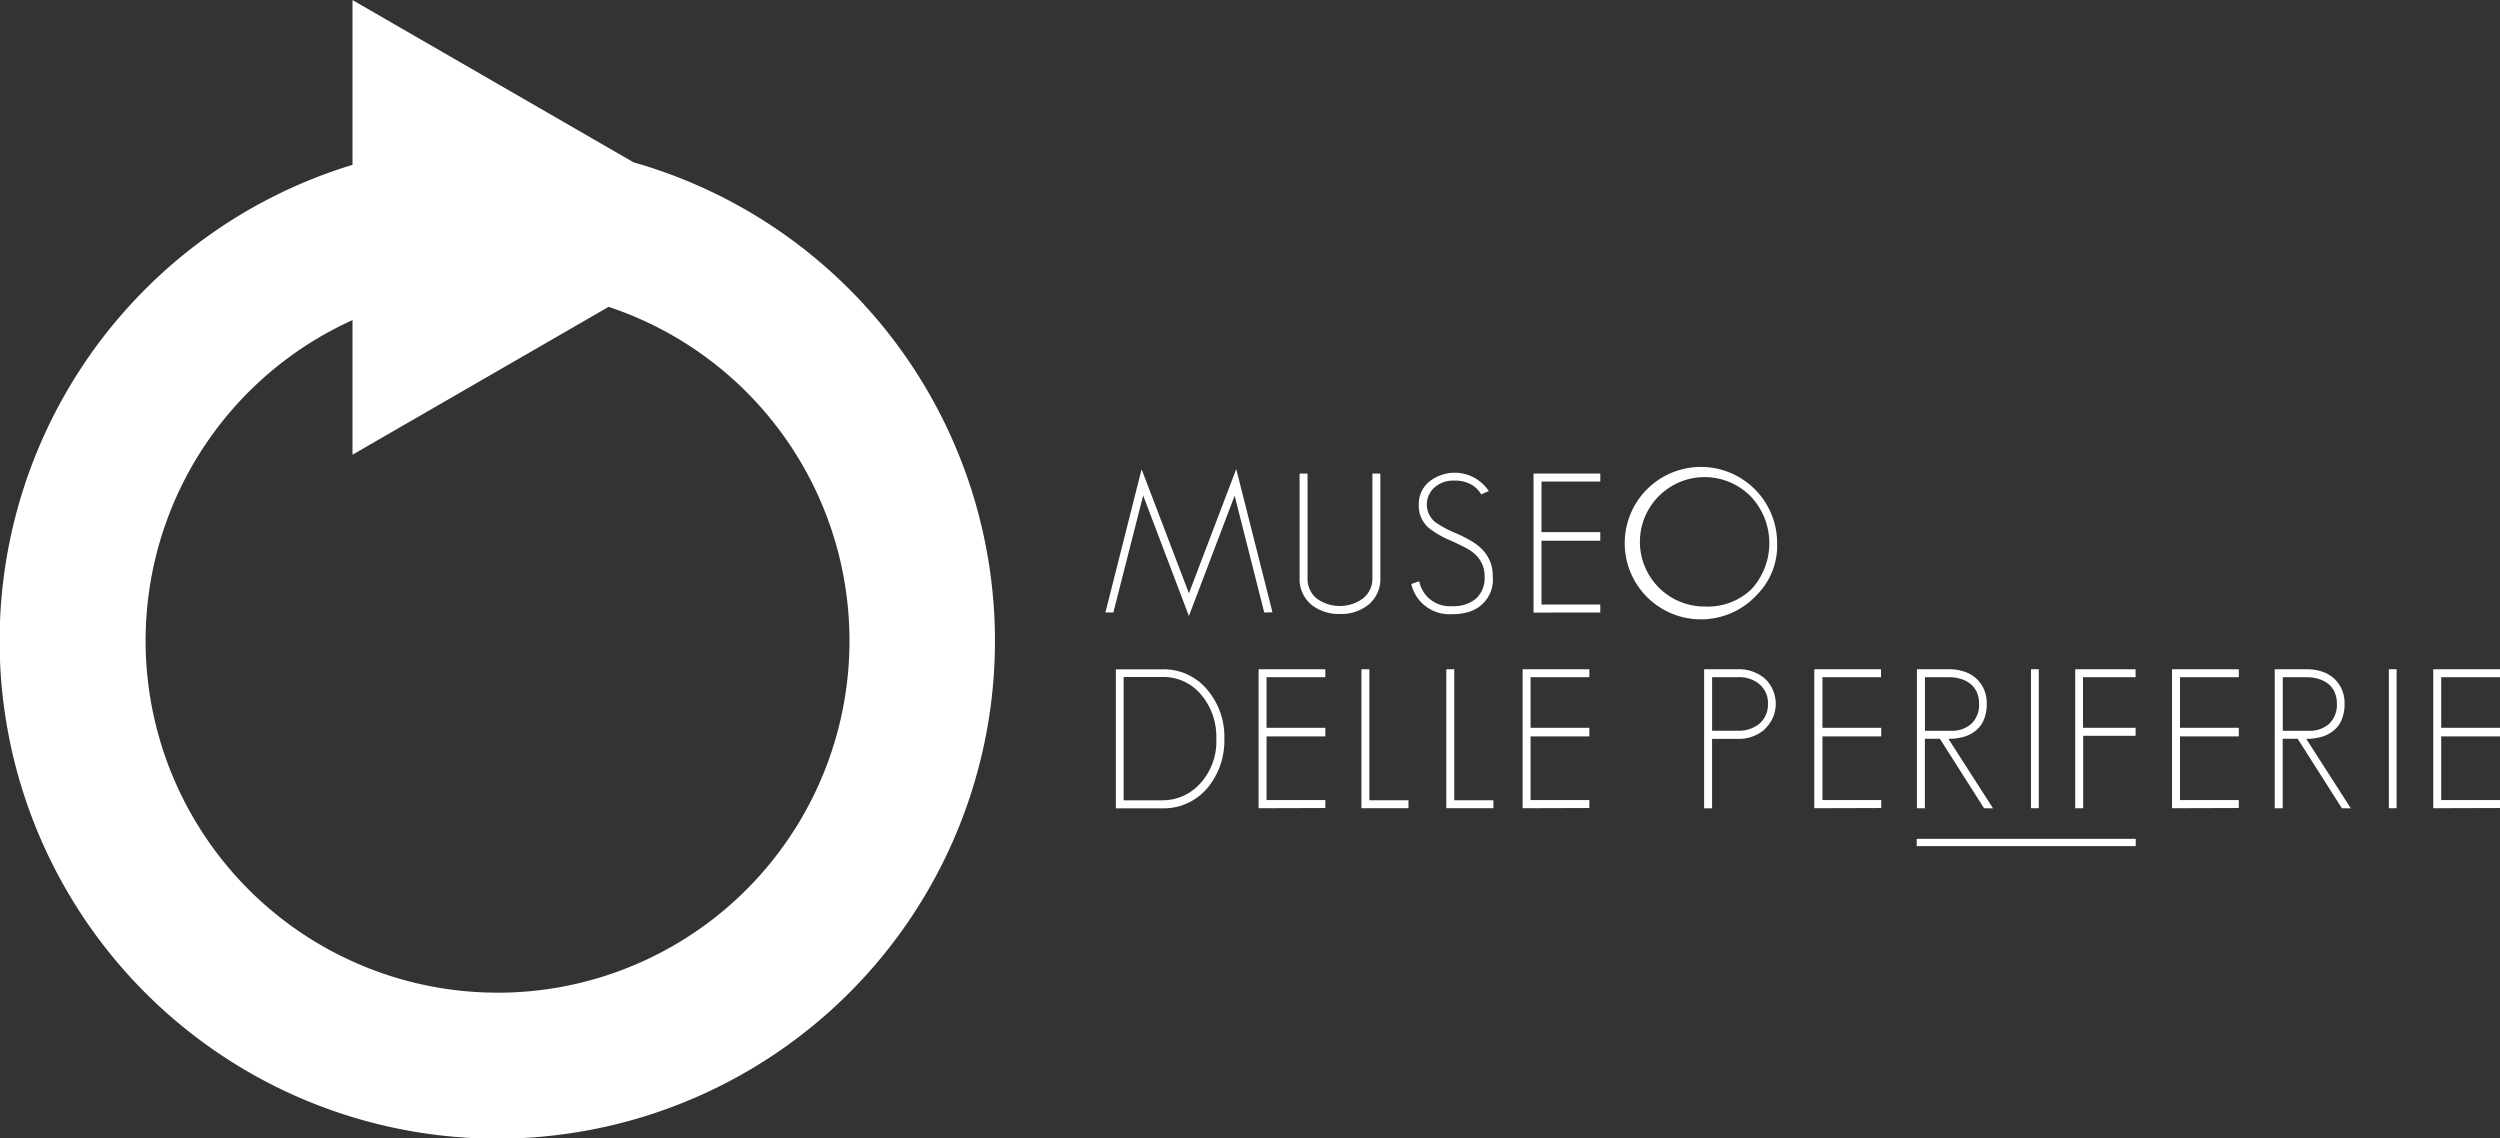 <svg id="Raggruppa_623" data-name="Raggruppa 623" xmlns="http://www.w3.org/2000/svg" xmlns:xlink="http://www.w3.org/1999/xlink" width="62.848" height="28.613" viewBox="0 0 62.848 28.613">
  <rect x="0" y="0" width="62.848" height="28.613" fill="#333333" stroke="none"/>
  <defs>
    <clipPath id="clip-path">
      <rect id="Rettangolo_397" data-name="Rettangolo 397" width="62.848" height="28.613" fill="#fff"/>
    </clipPath>
  </defs>
  <g id="Raggruppa_622" data-name="Raggruppa 622" clip-path="url(#clip-path)">
    <path id="Tracciato_274" data-name="Tracciato 274" d="M749.873,518.192a8.847,8.847,0,0,1-3.644-16.908v3.384l6.438-3.717a8.847,8.847,0,0,1-2.794,17.242m3.421-20.875-7.065-4.079v4.142a12.511,12.511,0,1,0,7.065-.063" transform="translate(-737.367 -493.237)" fill="#fff"/>
    <path id="Tracciato_275" data-name="Tracciato 275" d="M771.658,509.7l-.744-2.937-1.15,3.025-1.15-3.03-.749,2.941h-.2l.91-3.6,1.19,3.118,1.189-3.123.911,3.6Z" transform="translate(-739.876 -494.302)" fill="#fff"/>
    <path id="Tracciato_276" data-name="Tracciato 276" d="M774.708,509.521a1.069,1.069,0,0,1-.71.225,1.094,1.094,0,0,1-.71-.229.835.835,0,0,1-.3-.676v-2.623h.2v2.623a.634.634,0,0,0,.245.529.991.991,0,0,0,1.136-.005.629.629,0,0,0,.249-.524v-2.623h.2v2.623a.837.837,0,0,1-.308.681" transform="translate(-740.317 -494.312)" fill="#fff"/>
    <path id="Tracciato_277" data-name="Tracciato 277" d="M777.531,509.68a1.324,1.324,0,0,1-.45.069.983.983,0,0,1-1.033-.758l.2-.069a.782.782,0,0,0,.832.626.879.879,0,0,0,.592-.186.7.7,0,0,0,.22-.558.738.738,0,0,0-.26-.578,1.115,1.115,0,0,0-.21-.142c-.1-.051-.216-.11-.362-.176a2.325,2.325,0,0,1-.568-.323.733.733,0,0,1-.255-.582.725.725,0,0,1,.26-.582,1.025,1.025,0,0,1,1.5.235l-.191.083a.658.658,0,0,0-.235-.24.832.832,0,0,0-.446-.107.714.714,0,0,0-.48.161.571.571,0,0,0,.01.886,2.659,2.659,0,0,0,.489.264,3.676,3.676,0,0,1,.4.2,1.336,1.336,0,0,1,.269.2.934.934,0,0,1,.284.7.842.842,0,0,1-.563.876" transform="translate(-740.57 -494.31)" fill="#fff"/>
    <path id="Tracciato_278" data-name="Tracciato 278" d="M779.4,509.712v-3.495h1.678v.2h-1.478v1.273h1.478v.215h-1.478v1.605h1.478v.2Z" transform="translate(-740.848 -494.312)" fill="#fff"/>
    <path id="Tracciato_279" data-name="Tracciato 279" d="M785.11,506.81a1.627,1.627,0,1,0-1.155,2.746,1.582,1.582,0,0,0,1.155-.44,1.714,1.714,0,0,0,0-2.306m.142,2.443a1.916,1.916,0,1,1,.5-1.292,1.758,1.758,0,0,1-.5,1.292" transform="translate(-741.076 -494.308)" fill="#fff"/>
    <path id="Tracciato_280" data-name="Tracciato 280" d="M770.115,512.245a1.229,1.229,0,0,0-1-.47h-.969v3.1h.969a1.27,1.27,0,0,0,.935-.4,1.566,1.566,0,0,0,.426-1.15,1.641,1.641,0,0,0-.357-1.077m.147,2.3a1.425,1.425,0,0,1-1.15.528h-1.165v-3.494h1.165a1.421,1.421,0,0,1,1.146.529,1.821,1.821,0,0,1,.416,1.214,1.86,1.86,0,0,1-.411,1.224" transform="translate(-739.899 -494.756)" fill="#fff"/>
    <path id="Tracciato_281" data-name="Tracciato 281" d="M771.864,515.074V511.58h1.678v.2h-1.478v1.273h1.478v.216h-1.478v1.6h1.478v.2Z" transform="translate(-740.224 -494.756)" fill="#fff"/>
    <path id="Tracciato_282" data-name="Tracciato 282" d="M774.682,515.074V511.58h.2v3.294h.983v.2Z" transform="translate(-740.457 -494.756)" fill="#fff"/>
    <path id="Tracciato_283" data-name="Tracciato 283" d="M777.009,515.074V511.58h.2v3.294h.984v.2Z" transform="translate(-740.65 -494.756)" fill="#fff"/>
    <path id="Tracciato_284" data-name="Tracciato 284" d="M779.1,515.074V511.58h1.678v.2H779.3v1.273h1.478v.216H779.3v1.6h1.478v.2Z" transform="translate(-740.823 -494.756)" fill="#fff"/>
    <path id="Tracciato_285" data-name="Tracciato 285" d="M785.455,511.947a.8.8,0,0,0-.529-.167h-.65v1.346h.65a.823.823,0,0,0,.538-.176.63.63,0,0,0,.216-.5.607.607,0,0,0-.225-.5m.151,1.135a.977.977,0,0,1-.675.245h-.656v1.747h-.2V511.58h.852a1,1,0,0,1,.675.235.869.869,0,0,1,0,1.267" transform="translate(-741.235 -494.756)" fill="#fff"/>
    <path id="Tracciato_286" data-name="Tracciato 286" d="M787.095,515.074V511.58h1.678v.2H787.3v1.273h1.478v.216H787.3v1.6h1.478v.2Z" transform="translate(-741.485 -494.756)" fill="#fff"/>
    <path id="Tracciato_287" data-name="Tracciato 287" d="M791.41,512.151a.554.554,0,0,0-.161-.206.738.738,0,0,0-.239-.122.99.99,0,0,0-.294-.042h-.606v1.346h.66a.725.725,0,0,0,.507-.176.656.656,0,0,0,.193-.509.669.669,0,0,0-.06-.291m.186,2.924-1.111-1.747h-.377v1.747h-.2V511.58h.808a1.216,1.216,0,0,1,.372.056.85.85,0,0,1,.3.167.807.807,0,0,1,.2.271.864.864,0,0,1,.075.371,1.012,1.012,0,0,1-.071.4.687.687,0,0,1-.2.274.834.834,0,0,1-.305.16,1.393,1.393,0,0,1-.387.051l1.121,1.747Z" transform="translate(-741.718 -494.756)" fill="#fff"/>
    <rect id="Rettangolo_394" data-name="Rettangolo 394" width="0.196" height="3.494" transform="translate(51.057 16.824)" fill="#fff"/>
    <path id="Tracciato_288" data-name="Tracciato 288" d="M794.447,513.254v1.821h-.2V511.58h1.518v.2h-1.322v1.273h1.322v.2Z" transform="translate(-742.078 -494.756)" fill="#fff"/>
    <path id="Tracciato_289" data-name="Tracciato 289" d="M796.9,515.074V511.58h1.679v.2H797.1v1.273h1.479v.216H797.1v1.6h1.479v.2Z" transform="translate(-742.297 -494.756)" fill="#fff"/>
    <path id="Tracciato_290" data-name="Tracciato 290" d="M801.219,512.151a.556.556,0,0,0-.161-.206.738.738,0,0,0-.24-.122.99.99,0,0,0-.294-.042h-.606v1.346h.66a.725.725,0,0,0,.507-.176.656.656,0,0,0,.193-.509.67.67,0,0,0-.06-.291m.186,2.924-1.111-1.747h-.377v1.747h-.2V511.58h.808a1.218,1.218,0,0,1,.372.056.836.836,0,0,1,.3.167.808.808,0,0,1,.2.271.865.865,0,0,1,.076.371,1.01,1.01,0,0,1-.072.4.686.686,0,0,1-.2.274.834.834,0,0,1-.305.16,1.394,1.394,0,0,1-.387.051l1.121,1.747Z" transform="translate(-742.531 -494.756)" fill="#fff"/>
    <rect id="Rettangolo_395" data-name="Rettangolo 395" width="0.195" height="3.494" transform="translate(60.054 16.824)" fill="#fff"/>
    <path id="Tracciato_291" data-name="Tracciato 291" d="M804.06,515.074V511.58h1.678v.2H804.26v1.273h1.478v.216H804.26v1.6h1.478v.2Z" transform="translate(-742.89 -494.756)" fill="#fff"/>
    <rect id="Rettangolo_396" data-name="Rettangolo 396" width="5.505" height="0.183" transform="translate(48.185 21.088)" fill="#fff"/>
  </g>
</svg>
